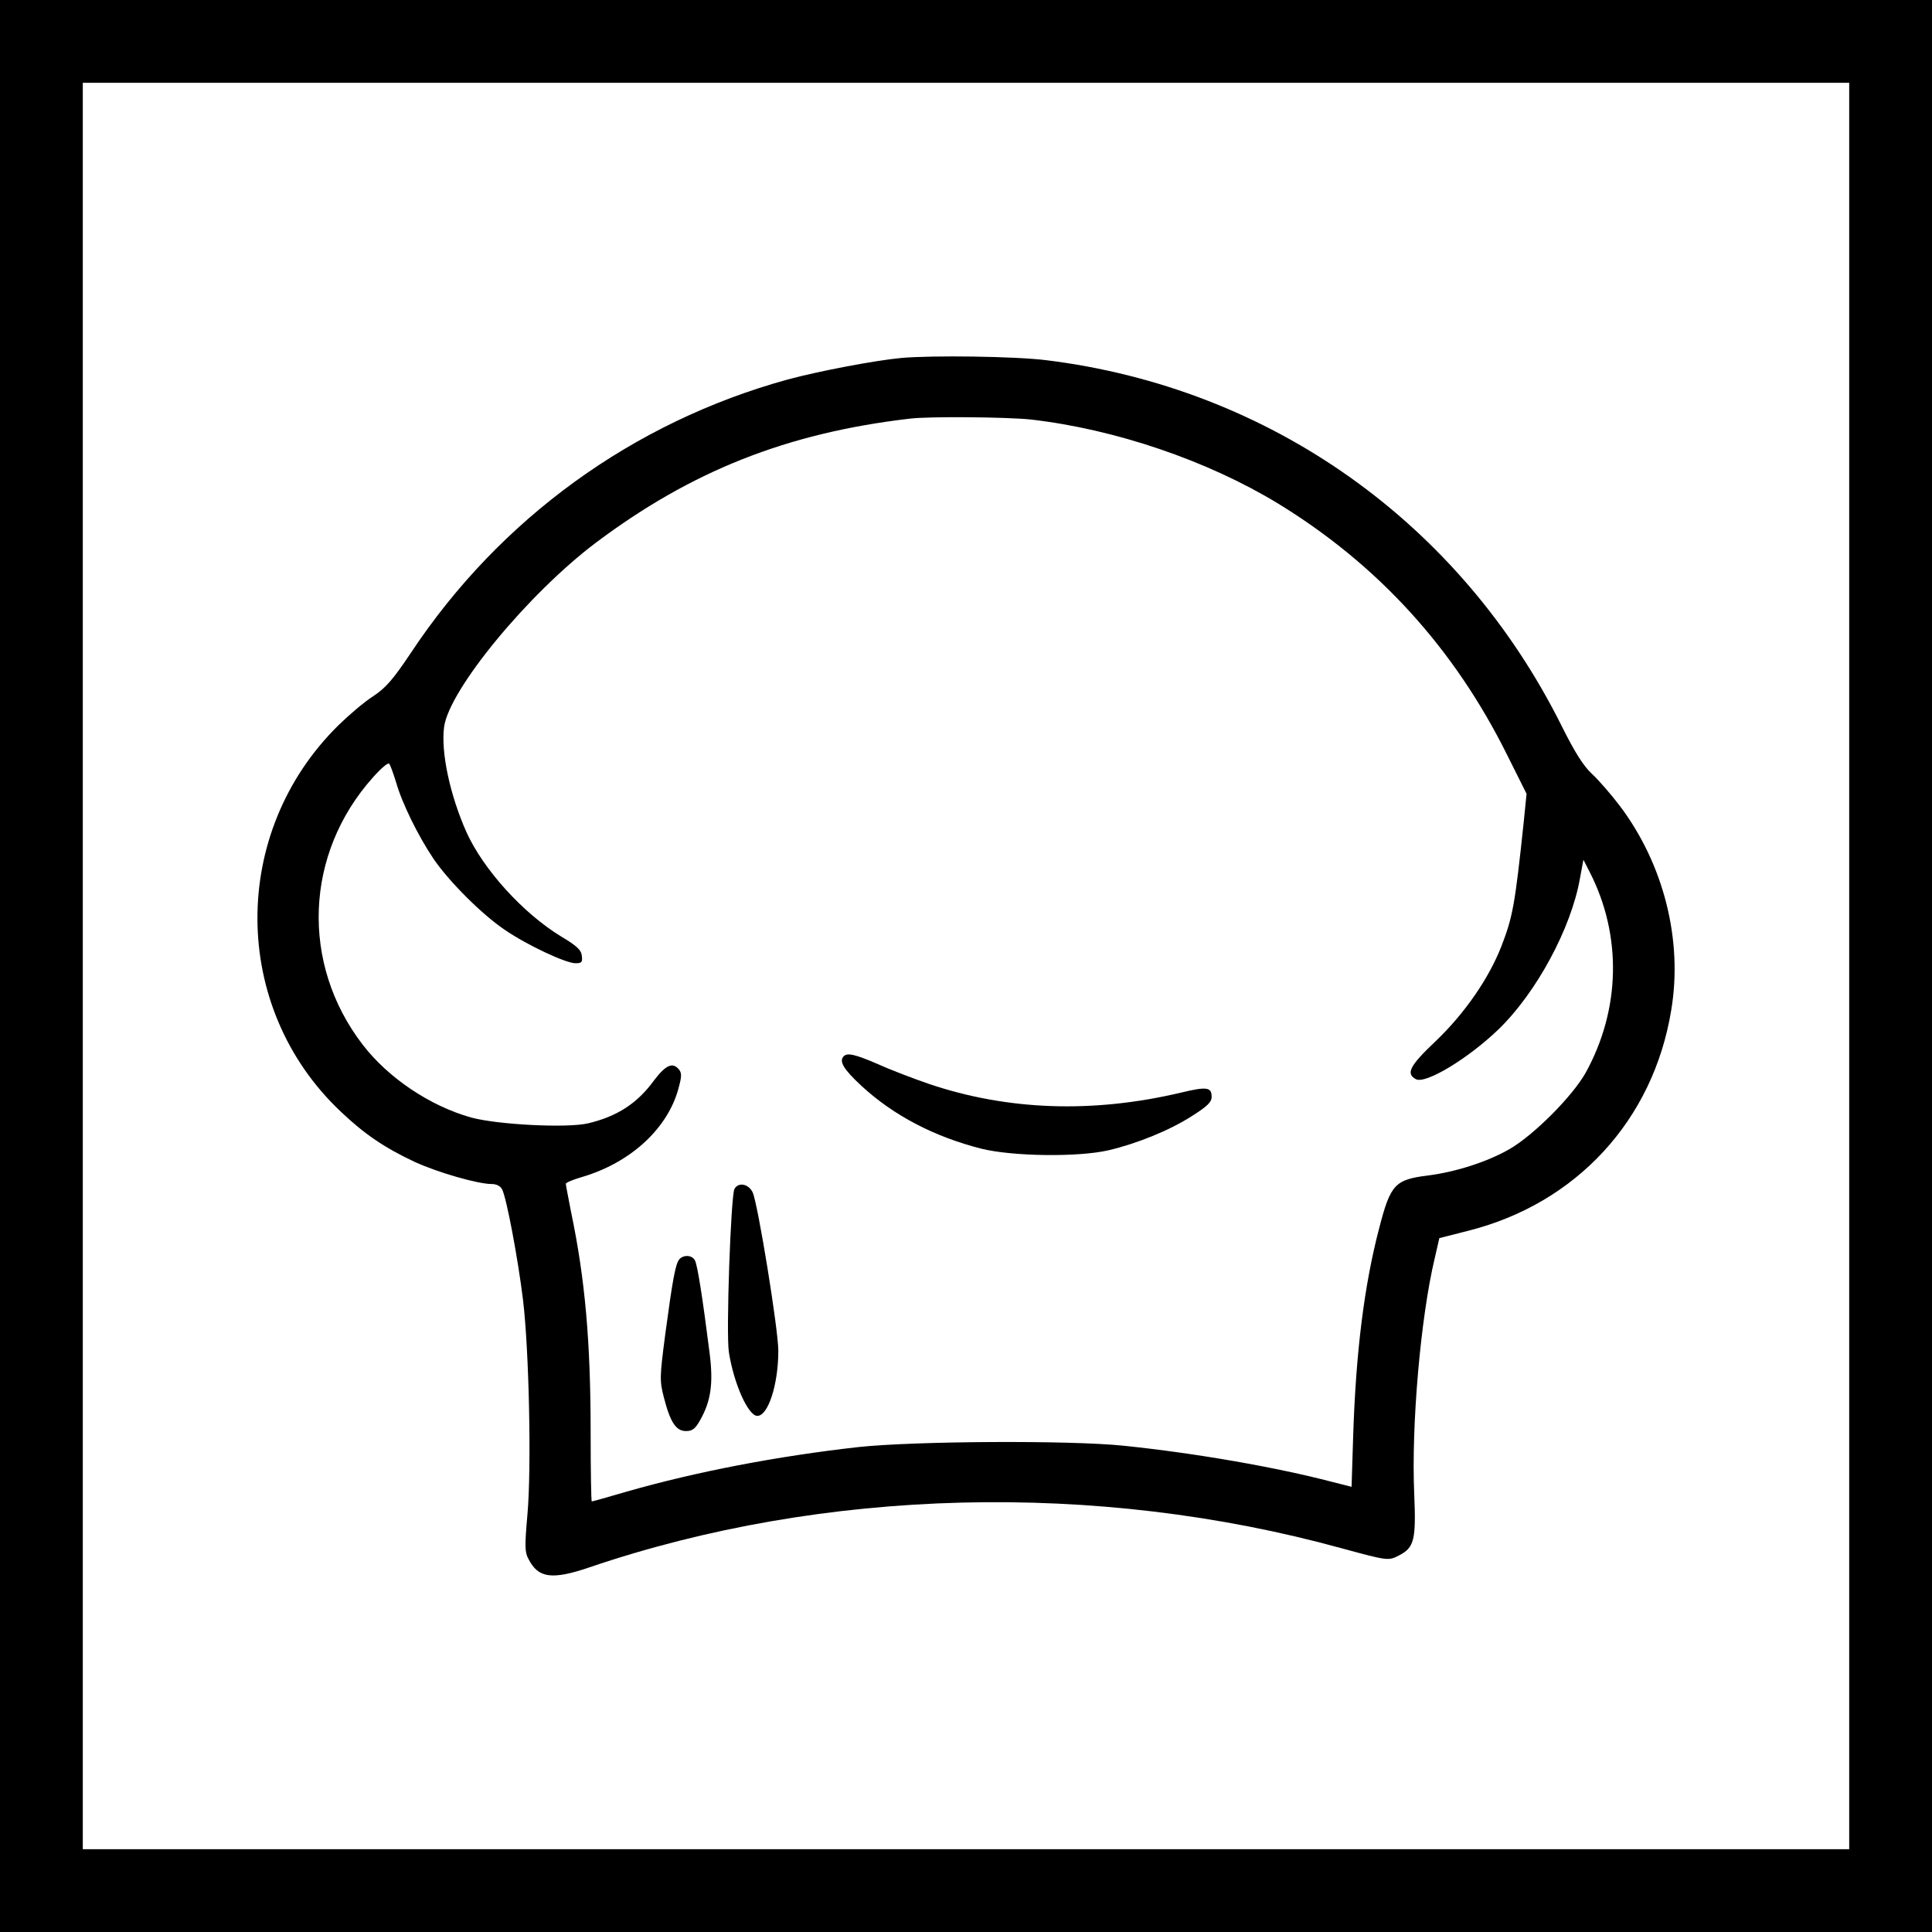 <?xml version="1.0" standalone="no"?>
<!DOCTYPE svg PUBLIC "-//W3C//DTD SVG 20010904//EN"
 "http://www.w3.org/TR/2001/REC-SVG-20010904/DTD/svg10.dtd">
<svg version="1.0" xmlns="http://www.w3.org/2000/svg"
 width="700pt" height="700pt" viewBox="0 0 700 700"
 preserveAspectRatio="xMidYMid meet">
<g transform="translate(0,700) scale(0.1,-0.1)"
fill="#000000" stroke="none">
<path d="M0 3500 l0 -3500 3500 0 3500 0 0 3500 0 3500 -3500 0 -3500 0 0
-3500z m6700 0 l0 -3200 -3200 0 -3200 0 0 3200 0 3200 3200 0 3200 0 0 -3200z"/>
<path d="M3265 5703 c-95 -9 -296 -47 -411 -78 -560 -154 -1043 -504 -1365
-990 -65 -97 -90 -126 -136 -157 -32 -20 -88 -68 -126 -105 -395 -388 -392
-1023 7 -1400 86 -82 160 -132 269 -183 83 -38 228 -80 279 -80 16 0 31 -7 37
-19 16 -29 58 -253 76 -401 22 -183 31 -609 16 -777 -10 -115 -10 -137 4 -162
35 -69 85 -76 220 -30 849 289 1838 314 2727 69 166 -45 168 -46 208 -25 54
28 61 56 54 222 -11 247 23 639 74 853 l17 74 106 27 c391 99 669 401 734 798
43 254 -27 530 -186 741 -32 42 -77 94 -101 116 -31 29 -61 76 -110 174 -367
736 -1056 1225 -1868 1325 -113 14 -411 18 -525 8z m470 -223 c306 -35 640
-149 895 -304 363 -222 639 -525 831 -912 l70 -140 -10 -100 c-32 -303 -40
-346 -81 -452 -45 -116 -133 -244 -239 -345 -94 -89 -108 -117 -71 -137 35
-19 190 75 300 181 137 133 262 365 294 544 l13 70 23 -45 c117 -229 112 -497
-15 -727 -48 -85 -186 -224 -275 -276 -80 -46 -194 -83 -296 -96 -120 -15
-136 -32 -177 -191 -54 -206 -84 -446 -94 -746 l-6 -191 -71 18 c-203 53 -494
104 -756 131 -195 20 -755 17 -960 -5 -294 -33 -586 -89 -838 -161 -68 -20
-125 -36 -128 -36 -2 0 -4 111 -4 248 0 330 -20 558 -71 801 -10 52 -19 98
-19 102 0 4 26 15 57 24 179 52 316 179 353 328 10 37 10 50 0 62 -23 28 -48
16 -90 -39 -61 -84 -134 -131 -239 -156 -76 -18 -328 -5 -424 21 -149 42 -300
143 -393 264 -226 294 -210 692 37 968 28 32 55 55 59 50 4 -4 15 -35 25 -67
21 -75 80 -195 136 -278 55 -81 176 -202 258 -257 80 -55 221 -121 256 -121
23 0 26 4 23 27 -2 21 -18 36 -75 70 -138 84 -282 243 -343 378 -60 135 -93
290 -81 381 18 135 304 482 549 667 346 260 692 398 1137 450 69 9 357 6 440
-3z"/>
<path d="M3057 3173 c-18 -18 -1 -47 65 -108 116 -107 264 -184 434 -227 113
-28 349 -31 459 -6 103 24 222 72 303 124 57 36 72 51 72 70 0 35 -17 38 -112
15 -318 -75 -626 -65 -913 32 -55 19 -137 50 -183 71 -81 35 -112 43 -125 29z"/>
<path d="M2661 2692 c-13 -25 -31 -526 -20 -592 18 -114 70 -230 103 -230 39
0 76 113 76 236 0 77 -74 533 -93 574 -15 31 -52 38 -66 12z"/>
<path d="M2461 2437 c-14 -18 -24 -73 -51 -274 -20 -153 -20 -166 -5 -225 23
-90 44 -123 80 -123 24 0 34 8 52 40 39 69 48 133 34 243 -26 205 -44 318 -53
335 -10 20 -41 22 -57 4z"/>
</g>
</svg>
